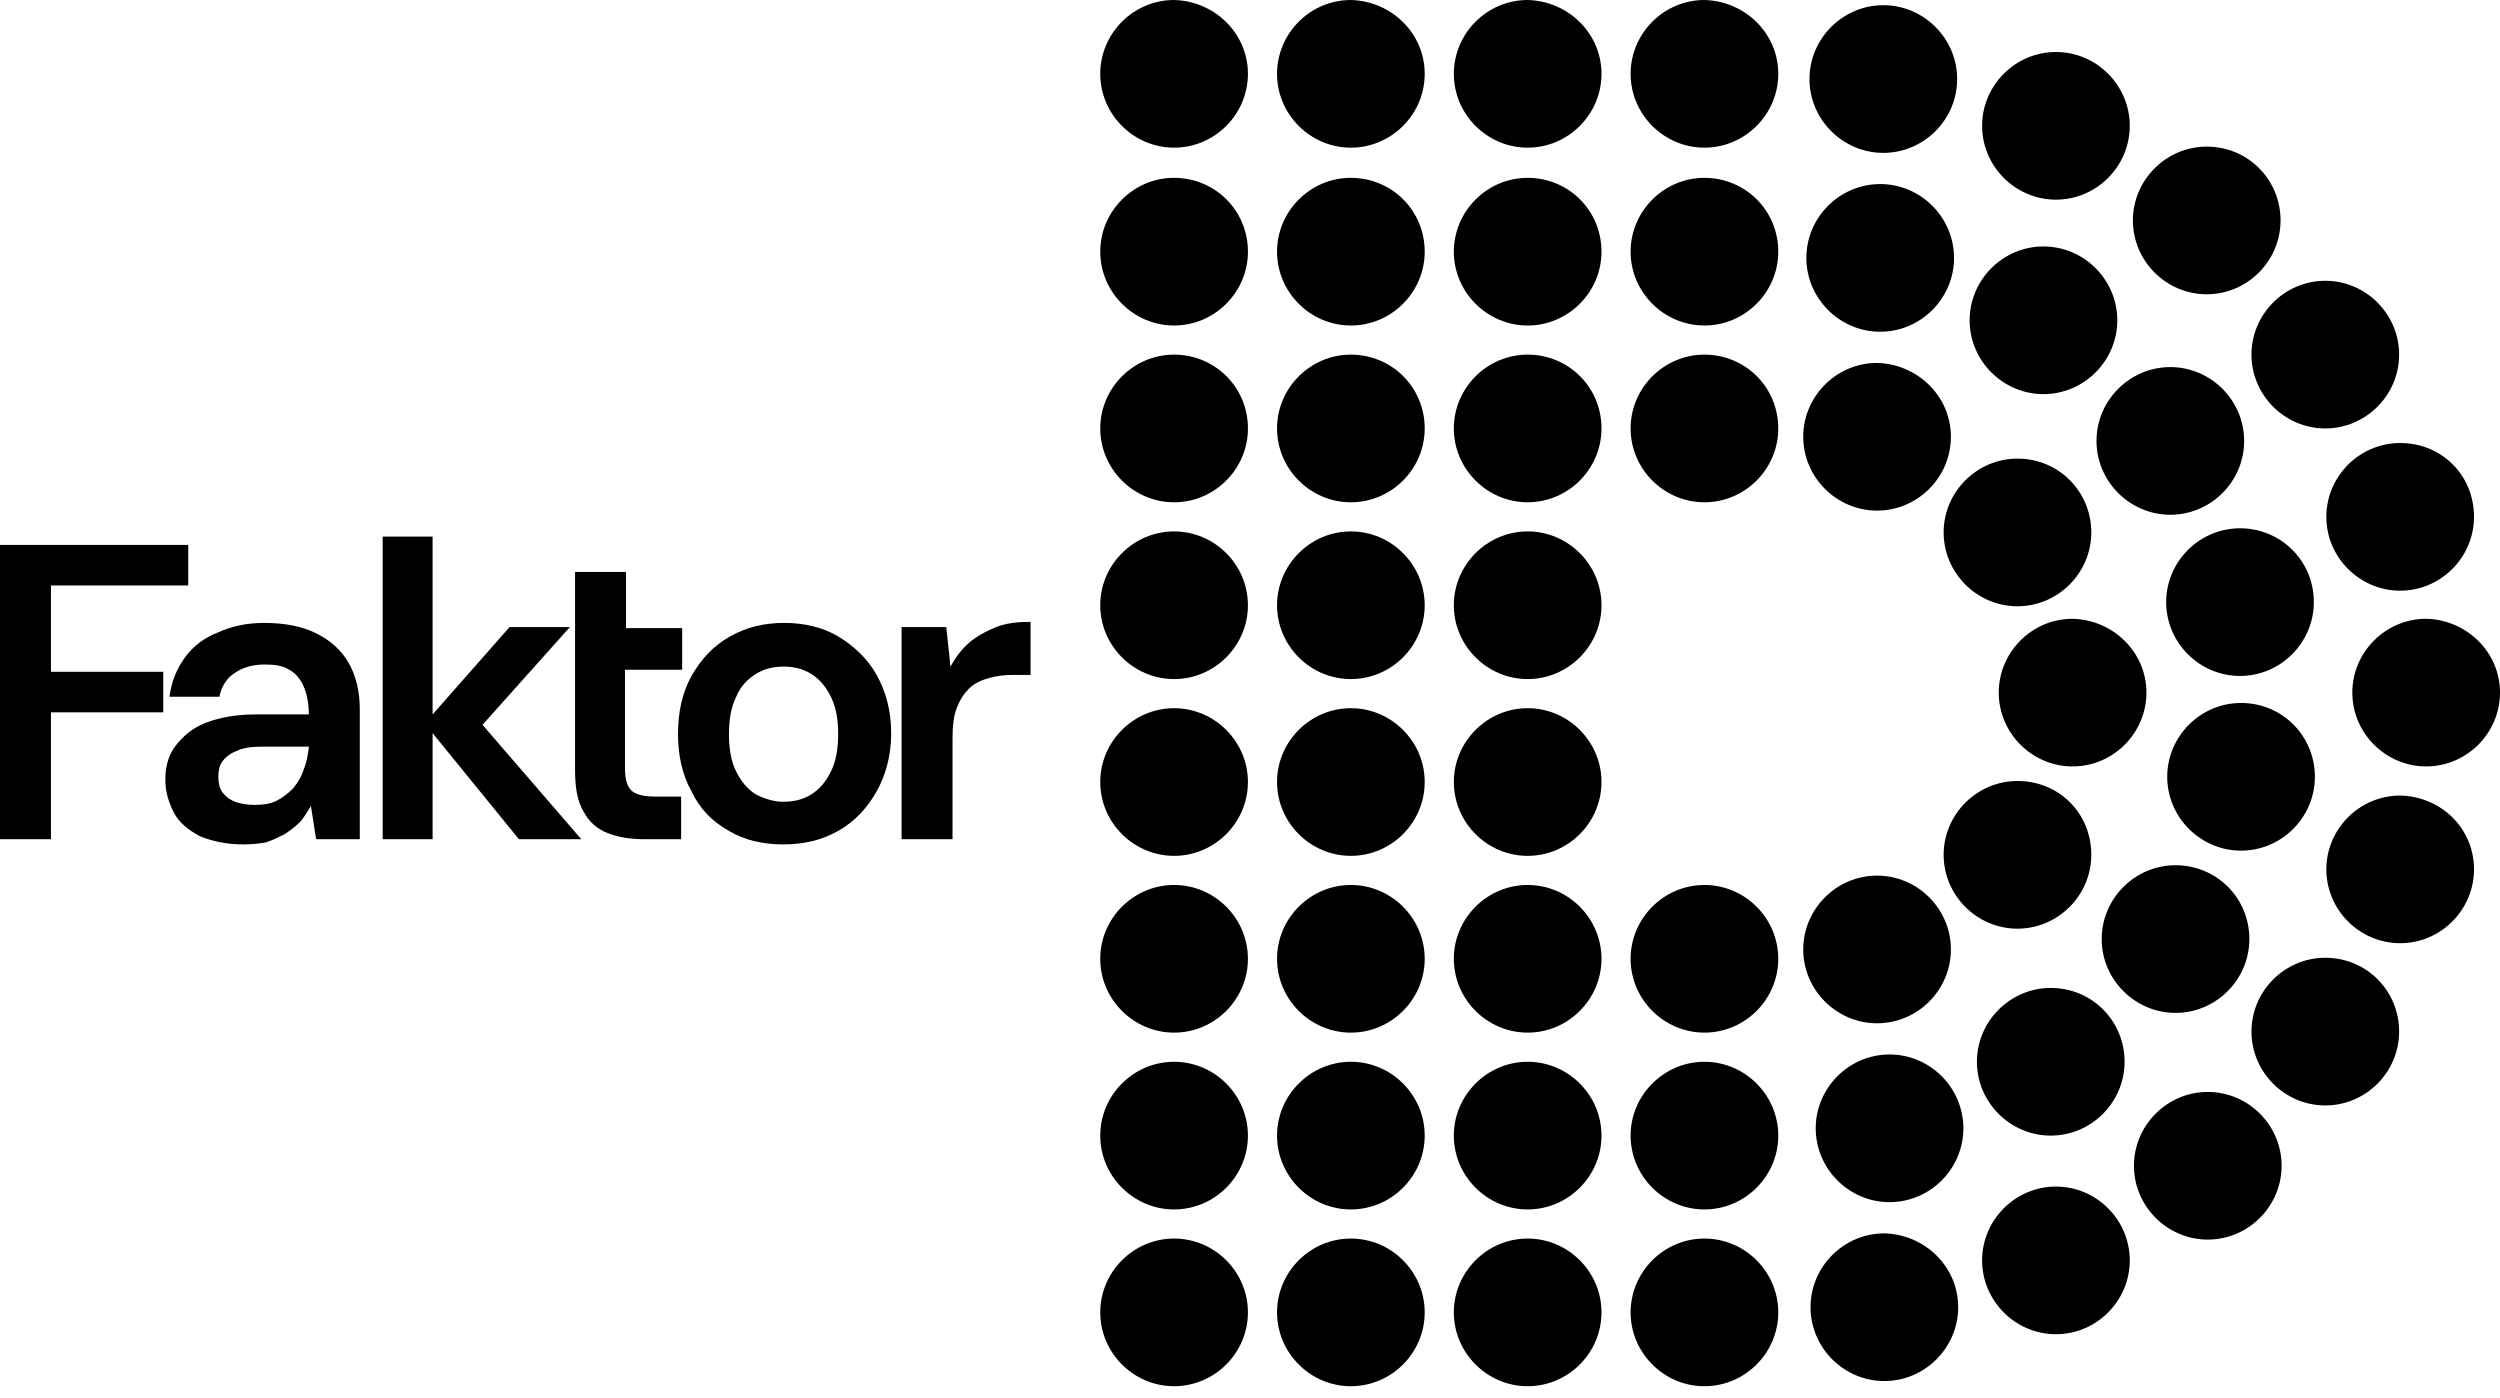 <svg xmlns="http://www.w3.org/2000/svg" width="100%" height="100%" viewBox="0 0 152 85" fill="none" aria-label="Faktor D Logo"><path d="M75.874 4.489C75.874 6.955 73.85 8.978 71.385 8.978C68.919 8.978 66.895 6.955 66.895 4.489C66.895 2.023 68.919 0 71.385 0C73.85 0.063 75.874 2.023 75.874 4.489Z" fill="currentColor"></path><path d="M86.622 4.489C86.622 6.955 84.599 8.978 82.133 8.978C79.667 8.978 77.644 6.955 77.644 4.489C77.644 2.023 79.667 0 82.133 0C84.599 0.063 86.622 2.023 86.622 4.489Z" fill="currentColor"></path><path d="M97.371 4.489C97.371 6.955 95.348 8.978 92.882 8.978C90.416 8.978 88.393 6.955 88.393 4.489C88.393 2.023 90.416 0 92.882 0C95.348 0.063 97.371 2.023 97.371 4.489Z" fill="currentColor"></path><path d="M75.874 15.302C75.874 17.767 73.85 19.791 71.385 19.791C68.919 19.791 66.895 17.767 66.895 15.302C66.895 12.836 68.919 10.812 71.385 10.812C73.85 10.812 75.874 12.773 75.874 15.302Z" fill="currentColor"></path><path d="M86.622 15.302C86.622 17.767 84.599 19.791 82.133 19.791C79.667 19.791 77.644 17.767 77.644 15.302C77.644 12.836 79.667 10.812 82.133 10.812C84.599 10.812 86.622 12.773 86.622 15.302Z" fill="currentColor"></path><path d="M97.371 15.302C97.371 17.767 95.348 19.791 92.882 19.791C90.416 19.791 88.393 17.767 88.393 15.302C88.393 12.836 90.416 10.812 92.882 10.812C95.348 10.812 97.371 12.773 97.371 15.302Z" fill="currentColor"></path><path d="M75.874 26.05C75.874 28.516 73.85 30.539 71.385 30.539C68.919 30.539 66.895 28.516 66.895 26.05C66.895 23.584 68.919 21.561 71.385 21.561C73.85 21.561 75.874 23.521 75.874 26.05Z" fill="currentColor"></path><path d="M86.622 26.05C86.622 28.516 84.599 30.539 82.133 30.539C79.667 30.539 77.644 28.516 77.644 26.05C77.644 23.584 79.667 21.561 82.133 21.561C84.599 21.561 86.622 23.521 86.622 26.05Z" fill="currentColor"></path><path d="M97.371 26.05C97.371 28.516 95.348 30.539 92.882 30.539C90.416 30.539 88.393 28.516 88.393 26.05C88.393 23.584 90.416 21.561 92.882 21.561C95.348 21.561 97.371 23.521 97.371 26.05Z" fill="currentColor"></path><path d="M75.874 36.799C75.874 39.265 73.85 41.288 71.385 41.288C68.919 41.288 66.895 39.265 66.895 36.799C66.895 34.333 68.919 32.31 71.385 32.31C73.85 32.31 75.874 34.333 75.874 36.799Z" fill="currentColor"></path><path d="M86.622 36.799C86.622 39.265 84.599 41.288 82.133 41.288C79.667 41.288 77.644 39.265 77.644 36.799C77.644 34.333 79.667 32.31 82.133 32.31C84.599 32.31 86.622 34.333 86.622 36.799Z" fill="currentColor"></path><path d="M97.371 36.799C97.371 39.265 95.348 41.288 92.882 41.288C90.416 41.288 88.393 39.265 88.393 36.799C88.393 34.333 90.416 32.31 92.882 32.31C95.348 32.31 97.371 34.333 97.371 36.799Z" fill="currentColor"></path><path d="M75.874 47.547C75.874 50.013 73.85 52.036 71.385 52.036C68.919 52.036 66.895 50.013 66.895 47.547C66.895 45.081 68.919 43.058 71.385 43.058C73.85 43.058 75.874 45.081 75.874 47.547Z" fill="currentColor"></path><path d="M86.622 47.547C86.622 50.013 84.599 52.036 82.133 52.036C79.667 52.036 77.644 50.013 77.644 47.547C77.644 45.081 79.667 43.058 82.133 43.058C84.599 43.058 86.622 45.081 86.622 47.547Z" fill="currentColor"></path><path d="M97.371 47.547C97.371 50.013 95.348 52.036 92.882 52.036C90.416 52.036 88.393 50.013 88.393 47.547C88.393 45.081 90.416 43.058 92.882 43.058C95.348 43.058 97.371 45.081 97.371 47.547Z" fill="currentColor"></path><path d="M75.874 58.295C75.874 60.761 73.85 62.784 71.385 62.784C68.919 62.784 66.895 60.761 66.895 58.295C66.895 55.829 68.919 53.806 71.385 53.806C73.85 53.806 75.874 55.829 75.874 58.295Z" fill="currentColor"></path><path d="M86.622 58.295C86.622 60.761 84.599 62.784 82.133 62.784C79.667 62.784 77.644 60.761 77.644 58.295C77.644 55.829 79.667 53.806 82.133 53.806C84.599 53.806 86.622 55.829 86.622 58.295Z" fill="currentColor"></path><path d="M97.371 58.295C97.371 60.761 95.348 62.784 92.882 62.784C90.416 62.784 88.393 60.761 88.393 58.295C88.393 55.829 90.416 53.806 92.882 53.806C95.348 53.806 97.371 55.829 97.371 58.295Z" fill="currentColor"></path><path d="M75.874 69.045C75.874 71.511 73.85 73.534 71.385 73.534C68.919 73.534 66.895 71.511 66.895 69.045C66.895 66.579 68.919 64.556 71.385 64.556C73.85 64.556 75.874 66.579 75.874 69.045Z" fill="currentColor"></path><path d="M86.622 69.045C86.622 71.511 84.599 73.534 82.133 73.534C79.667 73.534 77.644 71.511 77.644 69.045C77.644 66.579 79.667 64.556 82.133 64.556C84.599 64.556 86.622 66.579 86.622 69.045Z" fill="currentColor"></path><path d="M97.371 69.045C97.371 71.511 95.348 73.534 92.882 73.534C90.416 73.534 88.393 71.511 88.393 69.045C88.393 66.579 90.416 64.556 92.882 64.556C95.348 64.556 97.371 66.579 97.371 69.045Z" fill="currentColor"></path><path d="M75.874 79.793C75.874 82.259 73.85 84.282 71.385 84.282C68.919 84.282 66.895 82.259 66.895 79.793C66.895 77.327 68.919 75.304 71.385 75.304C73.85 75.304 75.874 77.327 75.874 79.793Z" fill="currentColor"></path><path d="M86.622 79.793C86.622 82.259 84.599 84.282 82.133 84.282C79.667 84.282 77.644 82.259 77.644 79.793C77.644 77.327 79.667 75.304 82.133 75.304C84.599 75.304 86.622 77.327 86.622 79.793Z" fill="currentColor"></path><path d="M97.371 79.793C97.371 82.259 95.348 84.282 92.882 84.282C90.416 84.282 88.393 82.259 88.393 79.793C88.393 77.327 90.416 75.304 92.882 75.304C95.348 75.304 97.371 77.327 97.371 79.793Z" fill="currentColor"></path><path d="M108.119 4.489C108.119 6.955 106.096 8.978 103.63 8.978C101.164 8.978 99.141 6.955 99.141 4.489C99.141 2.023 101.164 0 103.63 0C106.096 0.063 108.119 2.023 108.119 4.489Z" fill="currentColor"></path><path d="M118.995 4.806C118.995 7.271 116.972 9.295 114.506 9.295C112.04 9.295 110.017 7.271 110.017 4.806C110.017 2.34 112.04 0.316 114.506 0.316C116.972 0.316 118.995 2.34 118.995 4.806Z" fill="currentColor"></path><path d="M118.805 15.681C118.805 18.146 116.782 20.17 114.316 20.17C111.85 20.17 109.827 18.146 109.827 15.681C109.827 13.215 111.85 11.191 114.316 11.191C116.782 11.191 118.805 13.215 118.805 15.681Z" fill="currentColor"></path><path d="M118.615 26.555C118.615 29.021 116.592 31.045 114.126 31.045C111.66 31.045 109.637 29.021 109.637 26.555C109.637 24.09 111.66 22.066 114.126 22.066C116.592 22.13 118.615 24.09 118.615 26.555Z" fill="currentColor"></path><path d="M118.615 57.726C118.615 60.192 116.592 62.216 114.126 62.216C111.66 62.216 109.637 60.192 109.637 57.726C109.637 55.261 111.66 53.237 114.126 53.237C116.592 53.237 118.615 55.261 118.615 57.726Z" fill="currentColor"></path><path d="M119.374 68.602C119.374 71.067 117.351 73.091 114.885 73.091C112.419 73.091 110.396 71.067 110.396 68.602C110.396 66.136 112.419 64.112 114.885 64.112C117.351 64.112 119.374 66.136 119.374 68.602Z" fill="currentColor"></path><path d="M119.058 79.477C119.058 81.943 117.035 83.967 114.569 83.967C112.103 83.967 110.08 81.943 110.08 79.477C110.08 77.012 112.103 74.988 114.569 74.988C117.035 75.052 119.058 77.012 119.058 79.477Z" fill="currentColor"></path><path d="M129.49 76.632C129.49 79.098 127.467 81.121 125.001 81.121C122.535 81.121 120.512 79.098 120.512 76.632C120.512 74.166 122.535 72.143 125.001 72.143C127.467 72.143 129.49 74.166 129.49 76.632Z" fill="currentColor"></path><path d="M138.722 70.878C138.722 73.344 136.699 75.367 134.233 75.367C131.767 75.367 129.744 73.344 129.744 70.878C129.744 68.412 131.767 66.389 134.233 66.389C136.699 66.389 138.722 68.412 138.722 70.878Z" fill="currentColor"></path><path d="M136.762 57.095C136.762 59.56 134.738 61.584 132.273 61.584C129.807 61.584 127.783 59.56 127.783 57.095C127.783 54.629 129.807 52.605 132.273 52.605C134.738 52.605 136.762 54.566 136.762 57.095Z" fill="currentColor"></path><path d="M145.867 62.722C145.867 65.187 143.844 67.211 141.378 67.211C138.912 67.211 136.889 65.187 136.889 62.722C136.889 60.256 138.912 58.232 141.378 58.232C143.907 58.232 145.867 60.256 145.867 62.722Z" fill="currentColor"></path><path d="M150.42 52.858C150.42 55.324 148.396 57.347 145.931 57.347C143.465 57.347 141.441 55.324 141.441 52.858C141.441 50.392 143.465 48.369 145.931 48.369C148.46 48.432 150.42 50.392 150.42 52.858Z" fill="currentColor"></path><path d="M140.745 47.23C140.745 49.696 138.722 51.719 136.256 51.719C133.79 51.719 131.767 49.696 131.767 47.23C131.767 44.764 133.79 42.741 136.256 42.741C138.785 42.741 140.745 44.764 140.745 47.23Z" fill="currentColor"></path><path d="M130.503 42.11C130.503 44.576 128.479 46.599 126.014 46.599C123.548 46.599 121.524 44.576 121.524 42.11C121.524 39.644 123.548 37.621 126.014 37.621C128.479 37.684 130.503 39.644 130.503 42.11Z" fill="currentColor"></path><path d="M127.151 32.372C127.151 34.838 125.128 36.861 122.662 36.861C120.196 36.861 118.173 34.838 118.173 32.372C118.173 29.906 120.196 27.883 122.662 27.883C125.191 27.883 127.151 29.906 127.151 32.372Z" fill="currentColor"></path><path d="M128.732 19.474C128.732 21.939 126.709 23.963 124.243 23.963C121.777 23.963 119.754 21.939 119.754 19.474C119.754 17.008 121.777 14.984 124.243 14.984C126.709 14.984 128.732 17.008 128.732 19.474Z" fill="currentColor"></path><path d="M136.445 26.808C136.445 29.274 134.422 31.298 131.956 31.298C129.49 31.298 127.467 29.274 127.467 26.808C127.467 24.343 129.49 22.319 131.956 22.319C134.422 22.319 136.445 24.343 136.445 26.808Z" fill="currentColor"></path><path d="M140.681 36.609C140.681 39.075 138.658 41.098 136.192 41.098C133.726 41.098 131.703 39.075 131.703 36.609C131.703 34.143 133.726 32.12 136.192 32.12C138.658 32.12 140.681 34.08 140.681 36.609Z" fill="currentColor"></path><path d="M152 42.11C152 44.576 149.976 46.599 147.511 46.599C145.045 46.599 143.021 44.576 143.021 42.11C143.021 39.644 145.045 37.621 147.511 37.621C149.976 37.684 152 39.644 152 42.11Z" fill="currentColor"></path><path d="M150.42 31.424C150.42 33.89 148.396 35.913 145.931 35.913C143.465 35.913 141.441 33.89 141.441 31.424C141.441 28.958 143.465 26.935 145.931 26.935C148.46 26.935 150.42 28.895 150.42 31.424Z" fill="currentColor"></path><path d="M145.867 21.56C145.867 24.026 143.844 26.05 141.378 26.05C138.912 26.05 136.889 24.026 136.889 21.56C136.889 19.095 138.912 17.071 141.378 17.071C143.844 17.071 145.867 19.095 145.867 21.56Z" fill="currentColor"></path><path d="M138.658 13.403C138.658 15.869 136.635 17.892 134.169 17.892C131.703 17.892 129.68 15.869 129.68 13.403C129.68 10.937 131.703 8.914 134.169 8.914C136.698 8.914 138.658 10.937 138.658 13.403Z" fill="currentColor"></path><path d="M129.175 64.555C129.175 67.021 127.151 69.045 124.685 69.045C122.22 69.045 120.196 67.021 120.196 64.555C120.196 62.09 122.22 60.066 124.685 60.066C127.215 60.066 129.175 62.09 129.175 64.555Z" fill="currentColor"></path><path d="M127.151 51.974C127.151 54.439 125.128 56.463 122.662 56.463C120.196 56.463 118.173 54.439 118.173 51.974C118.173 49.508 120.196 47.484 122.662 47.484C125.191 47.484 127.151 49.444 127.151 51.974Z" fill="currentColor"></path><path d="M108.119 15.302C108.119 17.767 106.096 19.791 103.63 19.791C101.164 19.791 99.141 17.767 99.141 15.302C99.141 12.836 101.164 10.812 103.63 10.812C106.096 10.812 108.119 12.773 108.119 15.302Z" fill="currentColor"></path><path d="M108.119 26.05C108.119 28.516 106.096 30.539 103.63 30.539C101.164 30.539 99.141 28.516 99.141 26.05C99.141 23.584 101.164 21.561 103.63 21.561C106.096 21.561 108.119 23.521 108.119 26.05Z" fill="currentColor"></path><path d="M108.119 58.295C108.119 60.761 106.096 62.784 103.63 62.784C101.164 62.784 99.141 60.761 99.141 58.295C99.141 55.829 101.164 53.806 103.63 53.806C106.096 53.806 108.119 55.829 108.119 58.295Z" fill="currentColor"></path><path d="M108.119 69.045C108.119 71.511 106.096 73.534 103.63 73.534C101.164 73.534 99.141 71.511 99.141 69.045C99.141 66.579 101.164 64.556 103.63 64.556C106.096 64.556 108.119 66.579 108.119 69.045Z" fill="currentColor"></path><path d="M108.119 79.793C108.119 82.259 106.096 84.282 103.63 84.282C101.164 84.282 99.141 82.259 99.141 79.793C99.141 77.327 101.164 75.304 103.63 75.304C106.096 75.304 108.119 77.327 108.119 79.793Z" fill="currentColor"></path><path d="M129.49 7.65C129.49 10.116 127.467 12.139 125.001 12.139C122.535 12.139 120.512 10.116 120.512 7.65C120.512 5.184 122.535 3.161 125.001 3.161C127.467 3.161 129.49 5.184 129.49 7.65Z" fill="currentColor"></path><path d="M0 51.024V33.131H11.444V35.597H3.098V40.845H9.927V43.31H3.098V51.024H0Z" fill="currentColor"></path><path d="M14.794 51.34C13.782 51.34 12.897 51.151 12.138 50.835C11.443 50.455 10.874 50.013 10.558 49.38C10.241 48.748 10.052 48.116 10.052 47.42C10.052 46.598 10.241 45.903 10.684 45.334C11.127 44.765 11.696 44.259 12.518 43.943C13.34 43.627 14.351 43.437 15.553 43.437H18.777C18.777 42.742 18.651 42.172 18.461 41.73C18.271 41.287 17.955 40.908 17.576 40.718C17.197 40.465 16.691 40.402 16.058 40.402C15.363 40.402 14.731 40.592 14.288 40.908C13.782 41.224 13.466 41.73 13.34 42.362H10.305C10.431 41.414 10.747 40.655 11.253 39.96C11.759 39.264 12.454 38.758 13.276 38.442C14.098 38.063 15.047 37.873 16.058 37.873C17.26 37.873 18.334 38.063 19.22 38.505C20.105 38.948 20.737 39.517 21.18 40.276C21.622 41.034 21.875 41.983 21.875 43.121V51.024H19.22L18.904 49.001C18.714 49.317 18.524 49.633 18.271 49.95C18.018 50.202 17.702 50.455 17.323 50.708C16.944 50.898 16.564 51.088 16.185 51.214C15.869 51.277 15.363 51.34 14.794 51.34ZM15.489 48.938C15.995 48.938 16.438 48.875 16.817 48.685C17.197 48.495 17.513 48.242 17.829 47.926C18.082 47.61 18.334 47.231 18.461 46.788C18.651 46.346 18.714 45.903 18.777 45.46V45.397H15.932C15.3 45.397 14.794 45.46 14.414 45.65C14.035 45.776 13.719 46.029 13.529 46.282C13.34 46.535 13.276 46.851 13.276 47.231C13.276 47.61 13.34 47.926 13.529 48.179C13.719 48.432 13.972 48.622 14.288 48.748C14.667 48.875 15.047 48.938 15.489 48.938Z" fill="currentColor"></path><path d="M35.343 51.024L29.336 44.069L34.648 38.126H30.98L26.302 43.437V32.625H23.267V51.024H26.302V44.575L31.549 51.024H35.343Z" fill="currentColor"></path><path d="M39.2 51.025C38.315 51.025 37.556 50.898 36.924 50.645C36.292 50.393 35.786 49.95 35.47 49.318C35.09 48.685 34.964 47.864 34.964 46.789V34.775H38.062V38.19H41.476V40.719H37.999V46.725C37.999 47.358 38.125 47.8 38.378 48.053C38.631 48.306 39.137 48.432 39.832 48.432H41.413V51.025H39.2Z" fill="currentColor"></path><path d="M47.609 51.34C46.407 51.34 45.269 51.088 44.321 50.519C43.309 49.95 42.55 49.191 42.045 48.116C41.476 47.104 41.223 45.903 41.223 44.638C41.223 43.311 41.476 42.109 42.045 41.098C42.614 40.086 43.372 39.264 44.384 38.695C45.396 38.126 46.471 37.873 47.672 37.873C48.873 37.873 50.011 38.126 50.96 38.695C51.908 39.264 52.73 40.023 53.299 41.034C53.868 42.046 54.184 43.247 54.184 44.575C54.184 45.903 53.868 47.104 53.299 48.116C52.73 49.127 51.971 49.95 50.96 50.519C49.948 51.088 48.873 51.34 47.609 51.34ZM47.609 48.748C48.241 48.748 48.81 48.622 49.316 48.306C49.822 47.989 50.201 47.547 50.517 46.915C50.833 46.282 50.96 45.524 50.96 44.638C50.96 43.753 50.833 42.995 50.517 42.362C50.201 41.73 49.822 41.287 49.316 40.971C48.81 40.655 48.241 40.529 47.672 40.529C47.04 40.529 46.471 40.655 45.965 40.971C45.459 41.287 45.016 41.73 44.763 42.362C44.447 42.995 44.321 43.753 44.321 44.638C44.321 45.524 44.447 46.282 44.763 46.915C45.08 47.547 45.459 47.989 45.965 48.306C46.471 48.559 47.04 48.748 47.609 48.748Z" fill="currentColor"></path><path d="M54.816 51.024V38.126H57.535L57.788 40.528C58.104 39.959 58.484 39.453 58.926 39.074C59.369 38.695 59.938 38.379 60.57 38.126C61.202 37.873 61.898 37.81 62.657 37.81V41.034H61.582C61.076 41.034 60.57 41.097 60.127 41.224C59.685 41.35 59.242 41.54 58.926 41.856C58.61 42.172 58.357 42.552 58.167 43.057C57.978 43.563 57.914 44.132 57.914 44.891V51.024H54.816Z" fill="currentColor"></path></svg>